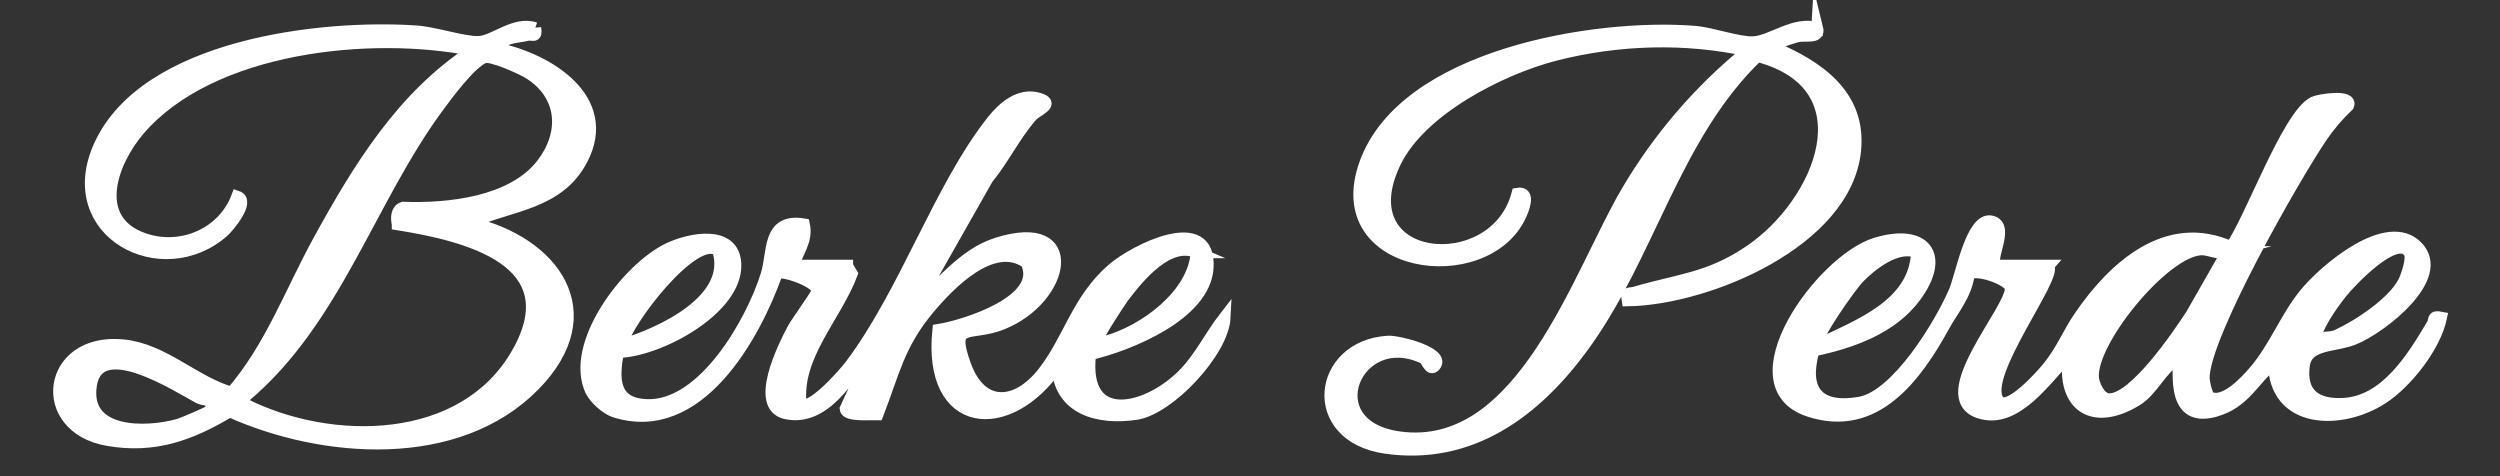 <?xml version="1.0" encoding="UTF-8"?> <svg xmlns="http://www.w3.org/2000/svg" id="katman_1" version="1.1" viewBox="0 0 210 40"><rect x="0" y="0" width="210" height="40" fill="#333333" stroke="none"/><defs><style> .st0 { fill: #fff; stroke: #fff; stroke-miterlimit: 10; } </style></defs><path class="st0" d="M44.96,2.36c.14.87-.22.46-.7.58-.88.22-2.07.13-2.48,1.15,4.22.86,9.73,4.22,7.11,9.28-1.97,3.79-5.99,3.81-9.42,5.34,7.07,1.63,11.37,7.57,5.4,13.65-6.47,6.58-17.77,5.7-25.57,2.19-3.29,1.96-6.31,3.09-10.24,2.41-6.1-1.05-5.15-8.59,1.29-7.95,3.41.34,5.96,3.08,9.11,3.98,3.29-3.81,4.95-8.46,7.33-12.79,3.34-6.08,7.03-12.14,12.97-15.98-8.59-1.73-22.01-.38-28.07,6.67-2.35,2.73-4.09,7.6.36,9.17,3.14,1.11,6.71-.41,7.88-3.54,1.09.37-.76,2.55-1.15,2.9-5.14,4.56-13.74.11-10.4-7.21C12.23,3.8,26.91,2.09,34.98,2.64c1.55.11,3.93.92,5.21.89s3.07-1.75,4.76-1.16h.01ZM33.41,18.83c-.11-.51-.12-1.19.45-1.38,3.8.14,9.19-.42,11.68-3.66,2.01-2.61,1.82-5.79-1.06-7.62-.64-.41-3.28-1.6-3.84-1.35-1.15.5-3.09,3.12-3.9,4.23-5.73,7.8-8.58,17.89-16.2,24.28l-.05.6c7.3,3.69,18.47,3.64,22.97-4.26,4.43-7.77-4.21-9.9-10.05-10.83h0ZM17.75,33.63s-.72-.05-1.06-.23c-1.81-.97-8.4-5.25-9.05-1.06s4.58,4.12,7.38,3.33c.32-.09,2.63-1.08,2.71-1.2.06-.1.06-.8.03-.83h-.01Z"></path><path class="st0" d="M172.05,22.33c.84.84-5.68,9.19-4.21,11.3.76,1.16,3.65-2.09,4.2-2.77,1.17-1.44,1.69-2.85,2.67-4.28,2.85-4.16,7.32-8.24,12.69-5.82,1.65-2.26,4.77-11.09,6.96-12.16.44-.21,3.28-.66,2.88.27-.85.8-1.61,1.7-2.26,2.66-2.31,3.42-9.84,16.62-9.87,20.18,0,.39.2,1.3.45,1.64,1.25.71,3.09-1.31,3.85-2.2,1.68-1.96,2.6-4.49,4.23-6.48s6.9-6.51,9.4-3.94-3.05,6.83-5.32,7.74c-1.63.66-3.93.34-4.19,2.2-.34,2.46,1.06,3.37,3.28,3.26,3.61-.17,5.86-3.89,7.52-6.68.22-.37-.06-.73.72-.57-.51,2.43-2.9,5.46-4.94,6.78-3.51,2.26-9.08,2.13-9.1-3.02-1.77,1.51-2.45,3.36-4.91,4.07-4.15,1.19-2.77-4.38-3.19-4.36-1.43.84-2.05,2.62-3.47,3.48-3.64,2.21-6.28.47-5.65-3.77-1.87,1.8-4.4,5.83-7.54,4.79-3.99-1.32,2.76-8.65,2.66-10.44-.04-.73-3.08-1.79-3.54-1.13-.24,1.7-1.32,2.91-2.06,4.25-2.3,4.19-5.74,9.06-11.39,7.17-6.47-2.17,1.04-12.65,5.67-14.05,4.08-1.23,5.85.98,3.3,4.45-1.98,2.69-5.39,3.88-8.55,4.54-.96,3.37.38,4.99,3.87,4.39,3.13-.54,6.8-6.59,7.99-9.38.56-1.32,1.41-6.15,3.04-5.85,1.78.33-.59,3.72.62,3.72h4.2,0ZM161.03,21.19c-1.63-.7-3.84,1.03-4.92,2.15-.59.6-3.86,5.17-3.46,5.66,3.46-1.68,8.19-3.37,8.38-7.8h0ZM187.1,21.18c-.73.2-1.57-.26-2.18-.24-3.14.1-9.36,7.75-9.11,10.78.06.66.59,1.79,1.33,1.82,2.12.09,5.83-5.39,6.95-7.11l3-5.25h0ZM202.4,21.21c-1.09-1.71-5.01,2.48-5.7,3.34-.89,1.12-2.27,3.06-2.36,4.44.47.12.18-.39.35-.5.32-.2,1.05-.05,1.6-.3,1.79-.81,4.72-2.74,5.63-4.5.26-.51.77-2.04.48-2.48h0Z"></path><path class="st0" d="M71.16,22.33l.39.67c-1.36,3.61-4.73,6.87-4.3,10.91.77.8,3.69-2.55,4.18-3.2,4.62-6.12,7.47-14.88,11.91-20.52.93-1.18,2.3-2.37,3.89-1.91,1.48.43-.15.96-.58,1.46-1.41,1.61-2.36,3.61-3.71,5.26l-6.13,10.8c2.22-1.83,4.08-4.45,6.95-5.35,7.1-2.24,5.74,4.64.39,6.76-2.67,1.06-4.44-.31-3.08,3.45,1.36,3.76,4.38,3.45,6.58.62s2.84-6.09,5.81-8.67c1.86-1.61,8.25-4.83,7.98-.13-.22,3.93-6.59,6.51-9.87,7.27-.72,6.23,4.97,4.75,7.99,1.56,1.3-1.38,2.16-3.16,3.31-4.64-.14,2.87-4.66,7.66-7.4,8.09-3.13.49-6.51-.35-6.64-4.03-4.13,6.02-10.88,5.36-10.01-3.01,2.2-.35,8.98-2.45,7.4-5.68-2.84-1.94-6.47,1.79-8.24,3.92-2.49,2.99-2.91,5.34-4.26,8.83-.5-.02-2.63.19-2.69-.44l2.59-5.65c-.78-.16-.5.2-.72.57-1.38,2.31-3.64,6.16-6.89,5.44-2.67-.59-.2-5.57.61-7.08.33-.62,2.02-2.91,2.05-3.18.07-.77-2.92-1.81-3.41-1.51-1.92,5.38-6.61,13.82-13.6,11.64-.69-.21-1.7-1.1-2.01-1.76-1.82-3.89,3.06-10.26,6.48-11.91,1.84-.89,5.51-1.6,5.64,1.26.16,3.79-6.44,7.33-9.86,7.4-.42,2.27-.44,4.36,2.44,4.46,4.76.16,8.81-6.99,10.04-10.94.6-1.92.06-4.75,3.14-4.24.3,1.4-.57,2.25-.87,3.47h4.5ZM52.2,28.99c3.28-.95,9.45-3.8,8.12-7.98-2.03-1.47-7.8,6.09-8.12,7.98ZM100.53,21.19c-2.37-1.03-4.88,2.03-6.19,3.77-.35.47-2.19,3.32-2.19,3.6,0,.68.53.2.71.15,3.21-.86,7.43-3.92,7.66-7.52h.01Z"></path><path class="st0" d="M152.65,2.36c.23.93-1.03.5-1.75.71-.37.11-2.01.58-2.01.88,3.79,1.6,7.41,4.01,6.94,8.69-.77,7.66-12.42,12.49-19.11,12.59-.13-.76.12-.51.63-.66,3.68-1.09,6.18-1.15,9.59-3.45,6.04-4.06,10.1-13.96.68-16.42-7.01,6.73-9.05,16.76-14.67,24.43-3.99,5.45-9.42,9.51-16.57,8.48-6.67-.97-5.72-8.57.23-8.91.85-.05,4.87.97,3.9,2.03-.42.46-.63-.52-.93-.66-5.65-2.67-9.22,5.69-2.03,6.67,10.33,1.41,15.04-13.74,19.13-20.67,2.66-4.51,6.11-8.53,10.18-11.82-5.31-1.16-10.9-.99-16.16.34-4.58,1.16-11.39,4.61-13.52,9.06-4.16,8.67,8.42,9.85,10.29,2.62,1.13-.2.45,1.39.24,1.84-2.95,6.31-16.22,4.55-13.04-4.35,3.26-9.13,19.31-11.76,27.7-11.09,1.46.12,3.64.94,4.92.88,1.5-.07,3.5-1.78,5.36-1.18h0Z"></path></svg> 